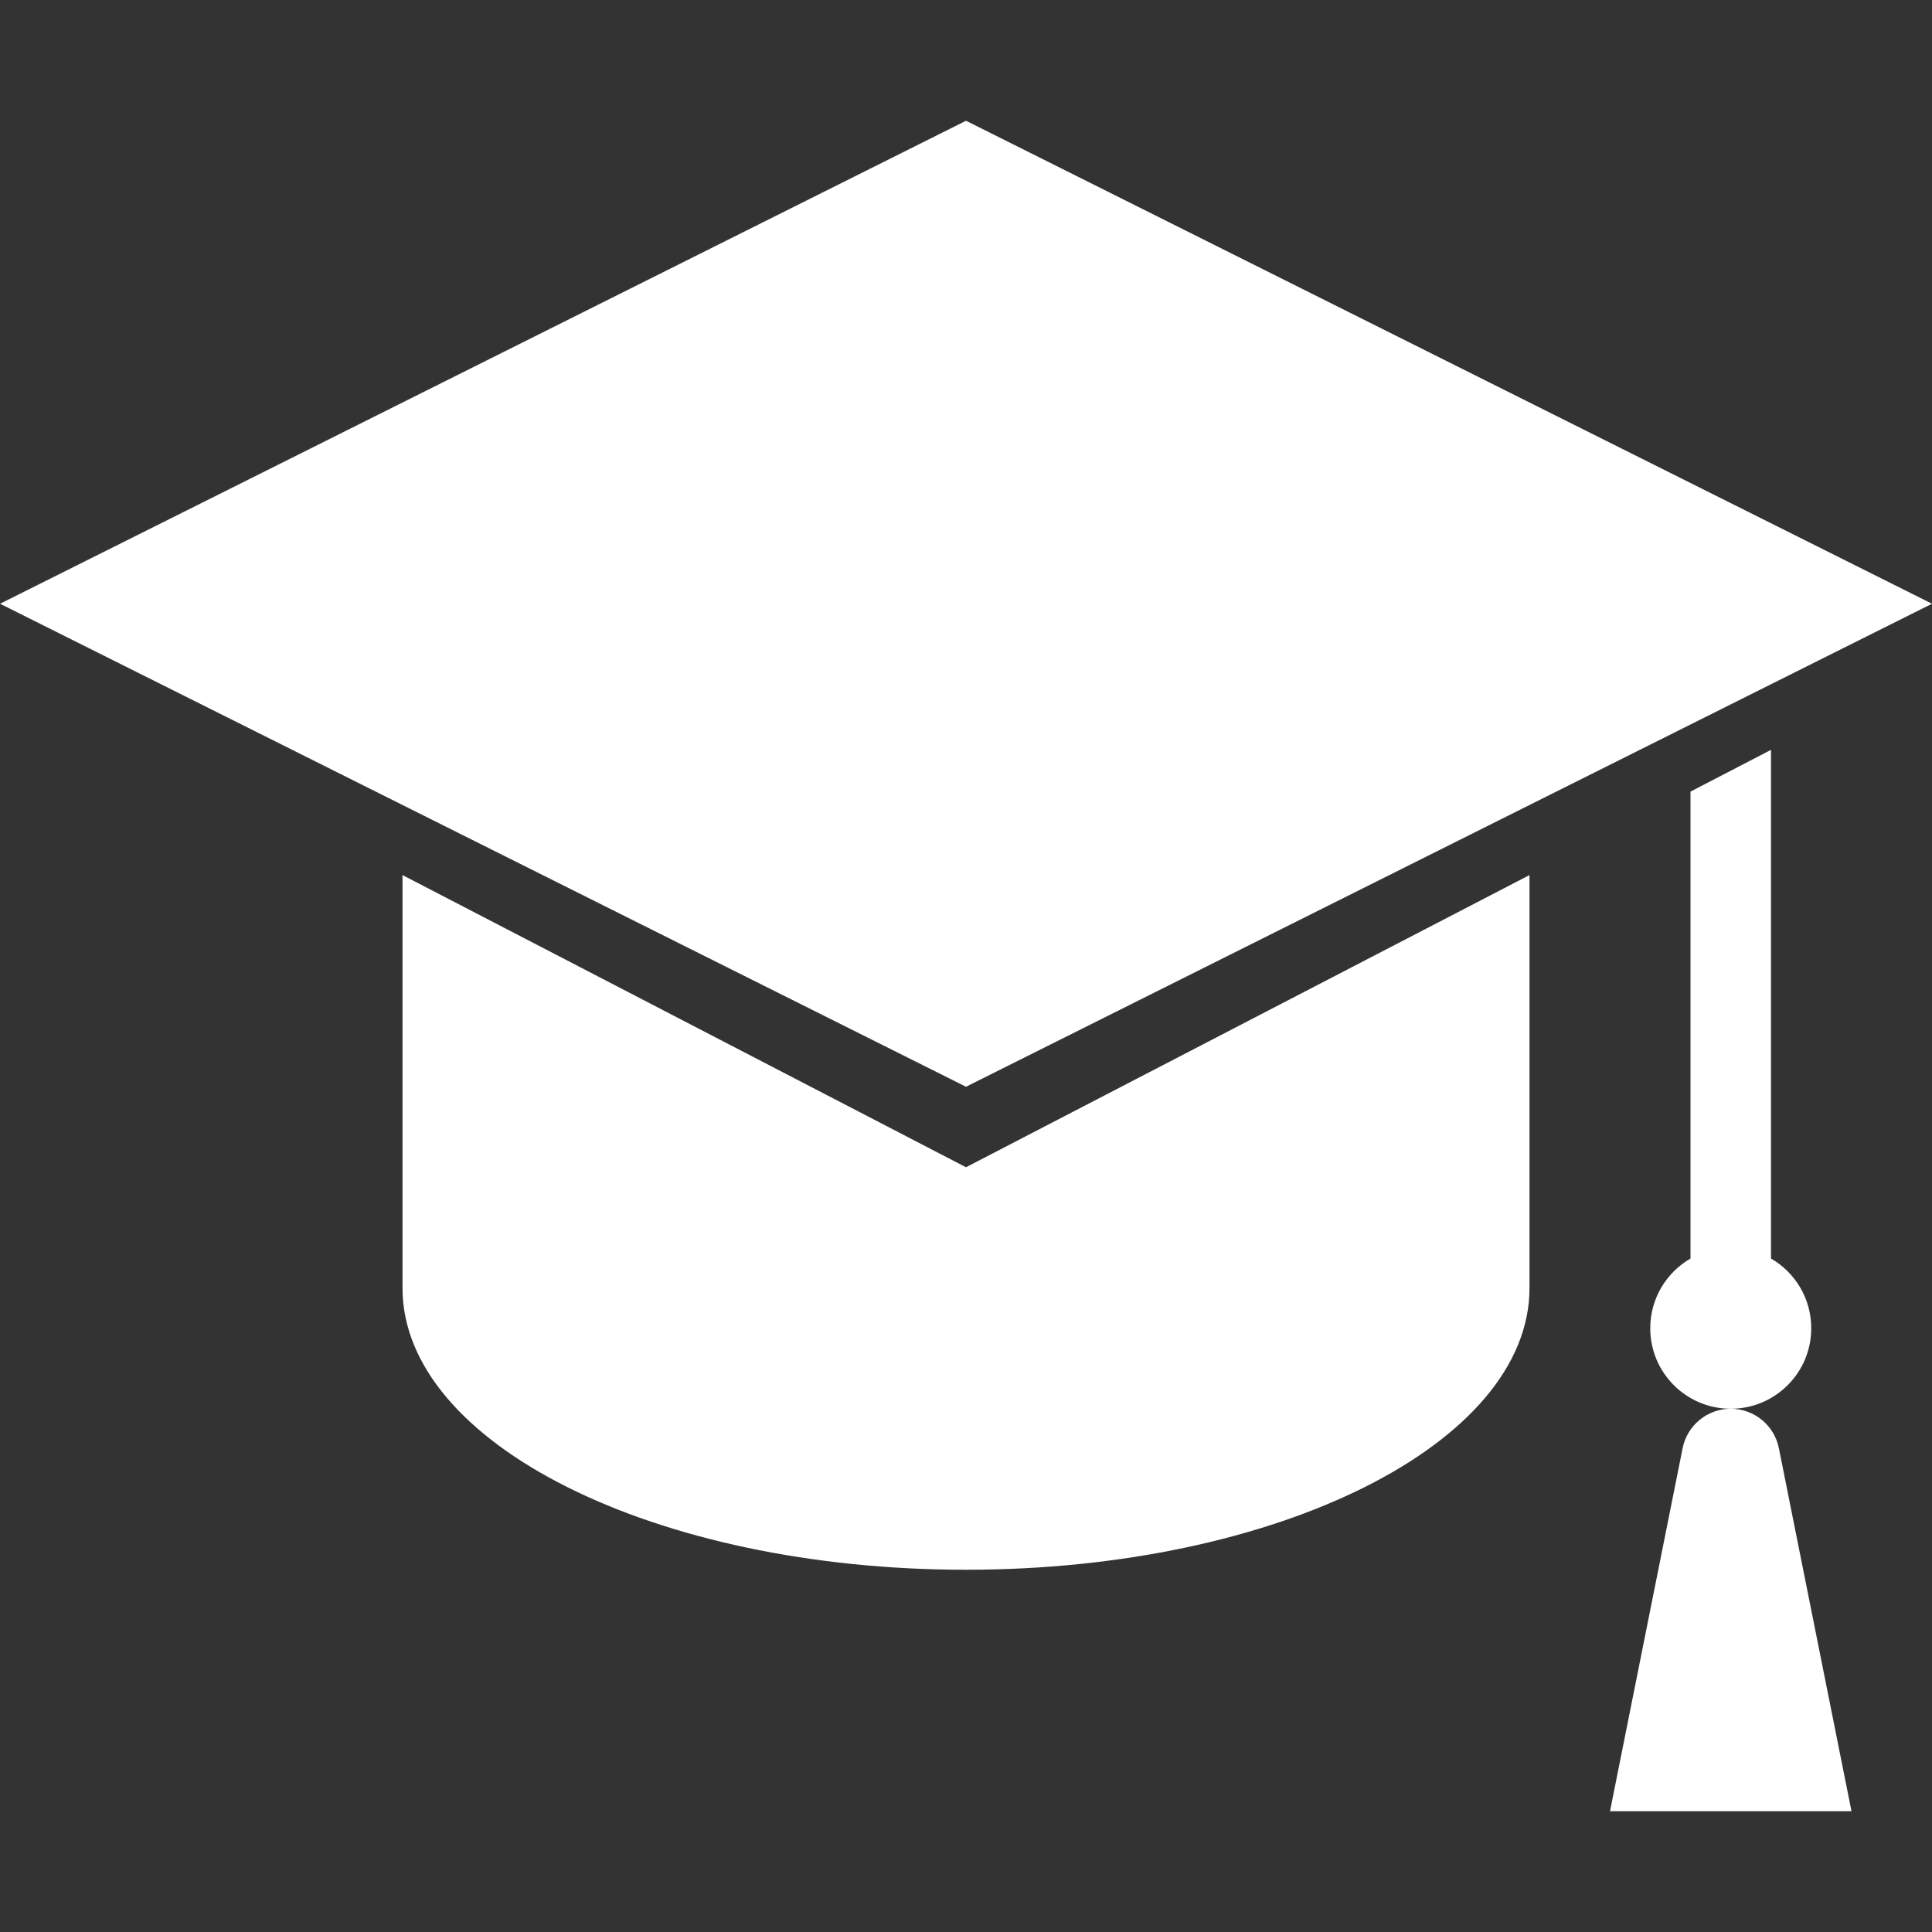 <?xml version="1.0" encoding="UTF-8"?>
<svg width="48px" height="48px" viewBox="0 0 48 48" version="1.1" xmlns="http://www.w3.org/2000/svg" xmlns:xlink="http://www.w3.org/1999/xlink">
    <rect x="0" y="0" width="48" height="48" fill="#333333" stroke="none"/>
    <!-- Generator: Sketch 48.1 (47250) - http://www.bohemiancoding.com/sketch -->
    <title>Artboard Copy 7</title>
    <desc>Created with Sketch.</desc>
    <defs></defs>
    <g id="Page-1" stroke="none" stroke-width="1" fill="none" fill-rule="evenodd">
        <g id="Artboard-Copy-7" fill="#FFFFFF">
            <path d="M44,18.63 L44,31.268 C44.598,31.613 45,32.26 45,33 C45,34.105 44.105,35 43,35 C41.895,35 41,34.105 41,33 C41,32.26 41.402,31.613 42,31.268 L42,19.667 L44,18.63 Z M38,21.741 L38,32 C38,35.866 31.732,39 24,39 C16.268,39 10,35.866 10,32 L10,21.741 L24,29 L38,21.741 Z M43,35 C43.581,35 44.082,35.41 44.196,35.981 L46,45 L40,45 L41.804,35.981 C41.918,35.41 42.419,35 43,35 Z M24,3 L48,15 L24,27 L0.001,15 L24,3 Z" id="Combined-Shape"></path>
        </g>
    </g>
</svg>